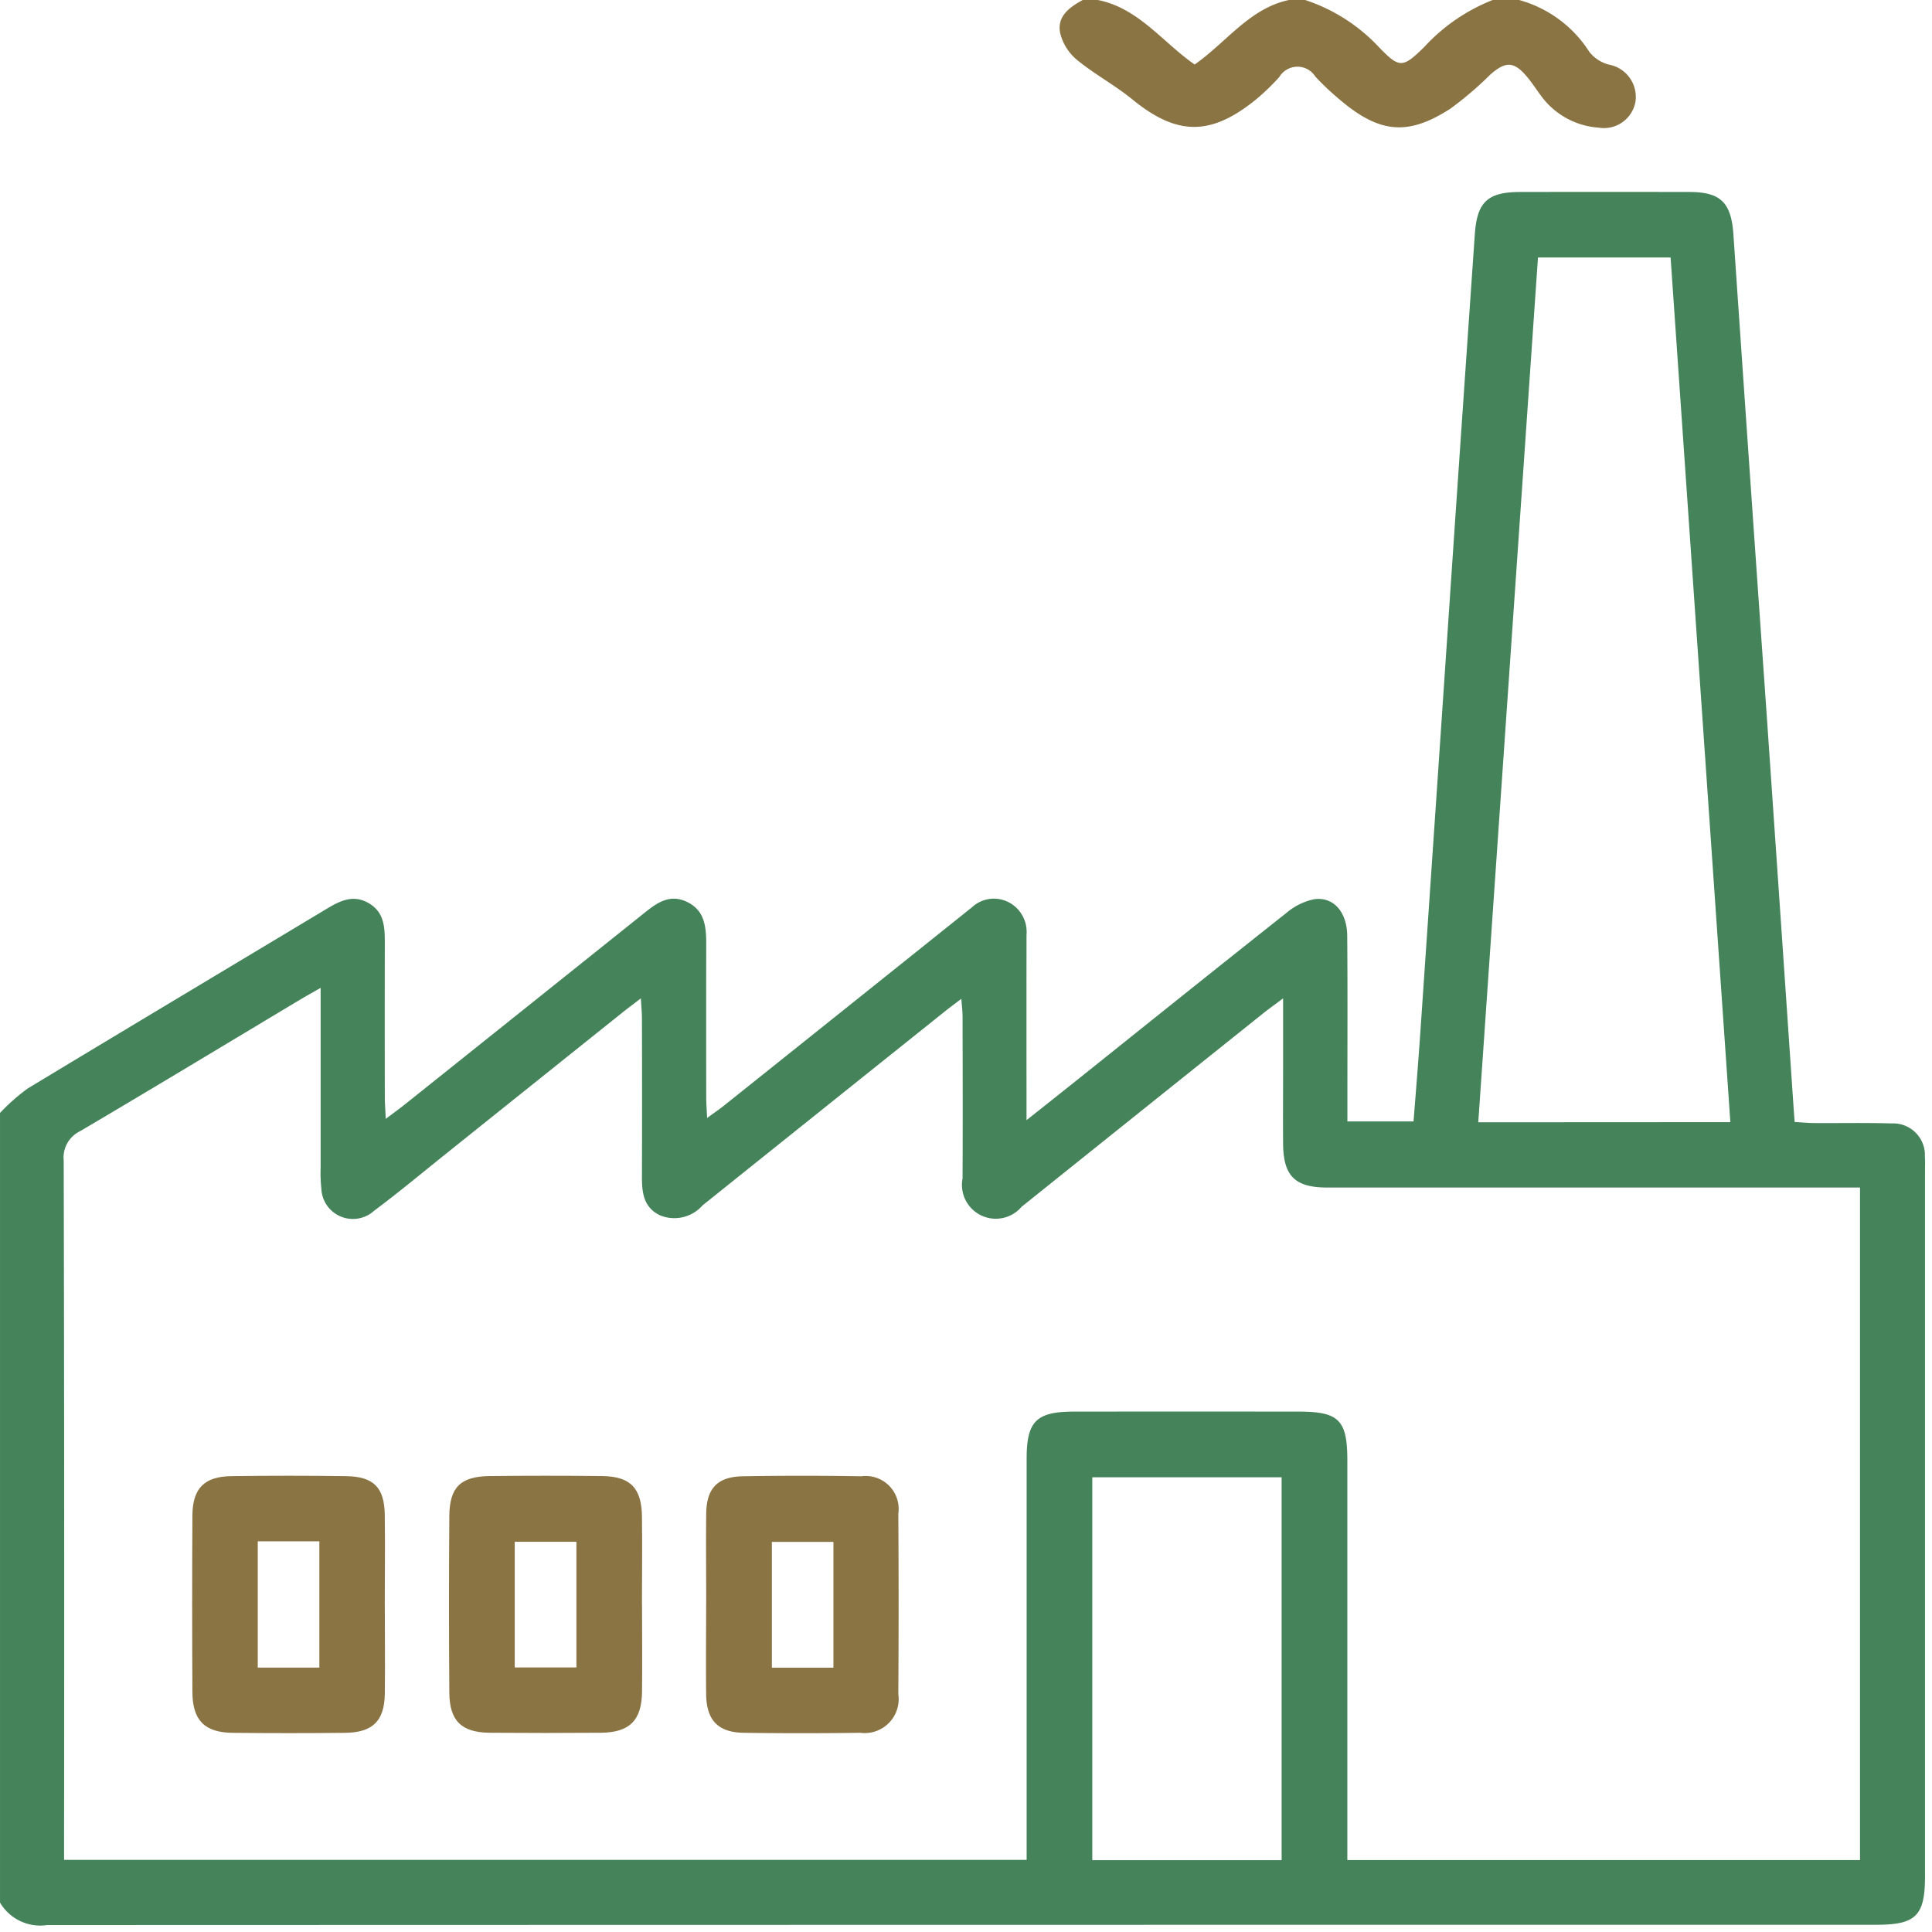 <svg xmlns="http://www.w3.org/2000/svg" xmlns:xlink="http://www.w3.org/1999/xlink" width="100" height="100" viewBox="0 0 100 100">
  <defs>
    <clipPath id="clip-path">
      <rect id="Rectangle_2481" data-name="Rectangle 2481" width="100" height="100" transform="translate(-0.001)" fill="none"/>
    </clipPath>
  </defs>
  <g id="Group_4681" data-name="Group 4681" transform="translate(0 -0.001)">
    <g id="Group_4680" data-name="Group 4680" transform="translate(0.001 0.001)" clip-path="url(#clip-path)">
      <path id="Path_8700" data-name="Path 8700" d="M0,101.317a10.344,10.344,0,0,1,1.426-1.262c5.127-3.1,10.275-6.174,15.412-9.262.719-.433,1.42-.821,2.258-.327.795.469.821,1.246.821,2.045q-.008,3.986,0,7.973c0,.314.026.629.048,1.14.42-.317.719-.532,1.006-.761q6.194-4.948,12.382-9.9c.658-.528,1.314-.994,2.2-.572.912.436,1,1.267,1,2.143q-.007,3.986,0,7.973c0,.311.026.62.046,1.072.352-.261.613-.434.855-.627q6.233-4.978,12.461-9.966c.127-.1.251-.205.379-.3a1.665,1.665,0,0,1,1.9-.282,1.726,1.726,0,0,1,.938,1.683q-.006,4.233,0,8.465v1.137c.89-.7,1.617-1.283,2.345-1.861,3.7-2.957,7.387-5.922,11.1-8.859a3.233,3.233,0,0,1,1.441-.714c1-.142,1.7.658,1.713,1.887.024,2.822.008,5.643.009,8.465v1.149h3.423c.117-1.483.241-2.99.345-4.5q.821-11.985,1.629-23.97.594-8.734,1.2-17.47c.117-1.663.677-2.164,2.339-2.168q4.378-.008,8.757,0c1.641,0,2.175.558,2.288,2.211q.831,12.178,1.687,24.356.714,10.334,1.416,20.669c.018.258.037.515.066.9.352.02.687.054,1.026.056,1.33.009,2.66-.021,3.986.02A1.641,1.641,0,0,1,99.63,103.4c0,.054,0,.107,0,.161.019.258.007.518.007.778v36.487c0,2.047-.469,2.511-2.522,2.511q-47.336,0-94.674.014A2.414,2.414,0,0,1,0,142.188Zm16.593-6.473c-.455.26-.734.414-1.007.577C11.779,97.7,7.981,100,4.155,102.255a1.516,1.516,0,0,0-.859,1.524q.04,17.562.019,35.125v1.073H53.138V119.2c0-1.914.5-2.421,2.424-2.424q5.838-.007,11.675,0c2.065,0,2.5.444,2.5,2.524v20.688H96.273V105.178H68.706c-1.686,0-2.283-.6-2.294-2.28-.009-1.265,0-2.53,0-3.8V95.386c-.453.34-.736.541-1.007.757q-6.268,5.012-12.529,10.032a1.752,1.752,0,0,1-3.055-1.468c.014-2.789.007-5.579,0-8.368,0-.271-.035-.542-.062-.929-.36.274-.616.461-.863.659q-6.268,5.012-12.53,10.03a1.945,1.945,0,0,1-2.212.514c-.838-.406-.93-1.164-.928-1.978q.012-4.087,0-8.173c0-.307-.03-.613-.055-1.076-.41.314-.691.521-.961.738q-4.558,3.646-9.114,7.295c-1.24.992-2.462,2.014-3.734,2.961a1.633,1.633,0,0,1-2.73-1.161,7.331,7.331,0,0,1-.037-1.067V94.841m72.967,6.952L86.469,57.038H79.605L76.514,101.8Zm-33.026,38.2h9.8V120.175h-9.8Z" transform="translate(0 -43.711)" fill="#45835a"/>
      <path id="Path_8701" data-name="Path 8701" d="M319.867.008a6.286,6.286,0,0,1,3.646,2.7,1.913,1.913,0,0,0,1,.644,1.7,1.7,0,0,1,1.376,1.928,1.659,1.659,0,0,1-1.932,1.331l-.022,0a4.032,4.032,0,0,1-2.951-1.671c-.235-.314-.443-.641-.691-.938-.685-.821-1.111-.843-1.925-.125a17.9,17.9,0,0,1-2.061,1.759c-2.178,1.4-3.657,1.311-5.787-.525a13.622,13.622,0,0,1-1.2-1.14,1.093,1.093,0,0,0-1.862.02,11.753,11.753,0,0,1-1.188,1.149c-2.354,1.918-4.1,1.909-6.422.012-.91-.743-1.967-1.306-2.875-2.053a2.6,2.6,0,0,1-.862-1.391c-.167-.857.49-1.331,1.172-1.7h.779c2.11.418,3.354,2.19,5.012,3.339C304.753,2.167,305.93.422,307.991,0h.778a9.121,9.121,0,0,1,3.856,2.462c1.055,1.089,1.217,1.073,2.338-.027A9.549,9.549,0,0,1,318.5.008Z" transform="translate(-241.24 -0.008)" fill="#8b7443"/>
      <path id="Path_8702" data-name="Path 8702" d="M135.436,419.1c0,1.491.016,2.984,0,4.477s-.638,2.122-2.141,2.134q-2.87.022-5.745,0c-1.456-.014-2.079-.614-2.089-2.075q-.035-4.572,0-9.145c.011-1.487.586-2.048,2.081-2.066q2.918-.033,5.838,0c1.455.019,2.033.62,2.052,2.1.02,1.524,0,3.049,0,4.573m-3.393-3.272h-3.192v6.506h3.192Z" transform="translate(-102.205 -336.024)" fill="#8b7443"/>
      <path id="Path_8703" data-name="Path 8703" d="M63.661,419.132c0,1.524.019,3.048,0,4.573-.022,1.4-.631,1.993-2.04,2.013q-2.918.031-5.839,0c-1.442-.014-2.072-.645-2.08-2.1q-.025-4.573,0-9.145c.008-1.407.614-2.023,2.015-2.041q2.968-.041,5.935,0c1.432.019,1.993.586,2.007,2.027.021,1.557,0,3.114,0,4.671m-3.386-3.324H57.085v6.536h3.188Z" transform="translate(-43.744 -336.027)" fill="#8b7443"/>
      <path id="Path_8704" data-name="Path 8704" d="M197.269,419.037c0-1.557-.017-3.114,0-4.67.018-1.312.586-1.909,1.9-1.931q3.064-.052,6.13,0a1.705,1.705,0,0,1,1.914,1.936q.03,4.67,0,9.341a1.759,1.759,0,0,1-1.97,2q-3.015.043-6.032,0c-1.333-.02-1.93-.652-1.945-2-.018-1.557,0-3.114,0-4.67m6.588-3.21h-3.186v6.512h3.186Z" transform="translate(-160.717 -336.024)" fill="#8b7443"/>
    </g>
  </g>
</svg>
